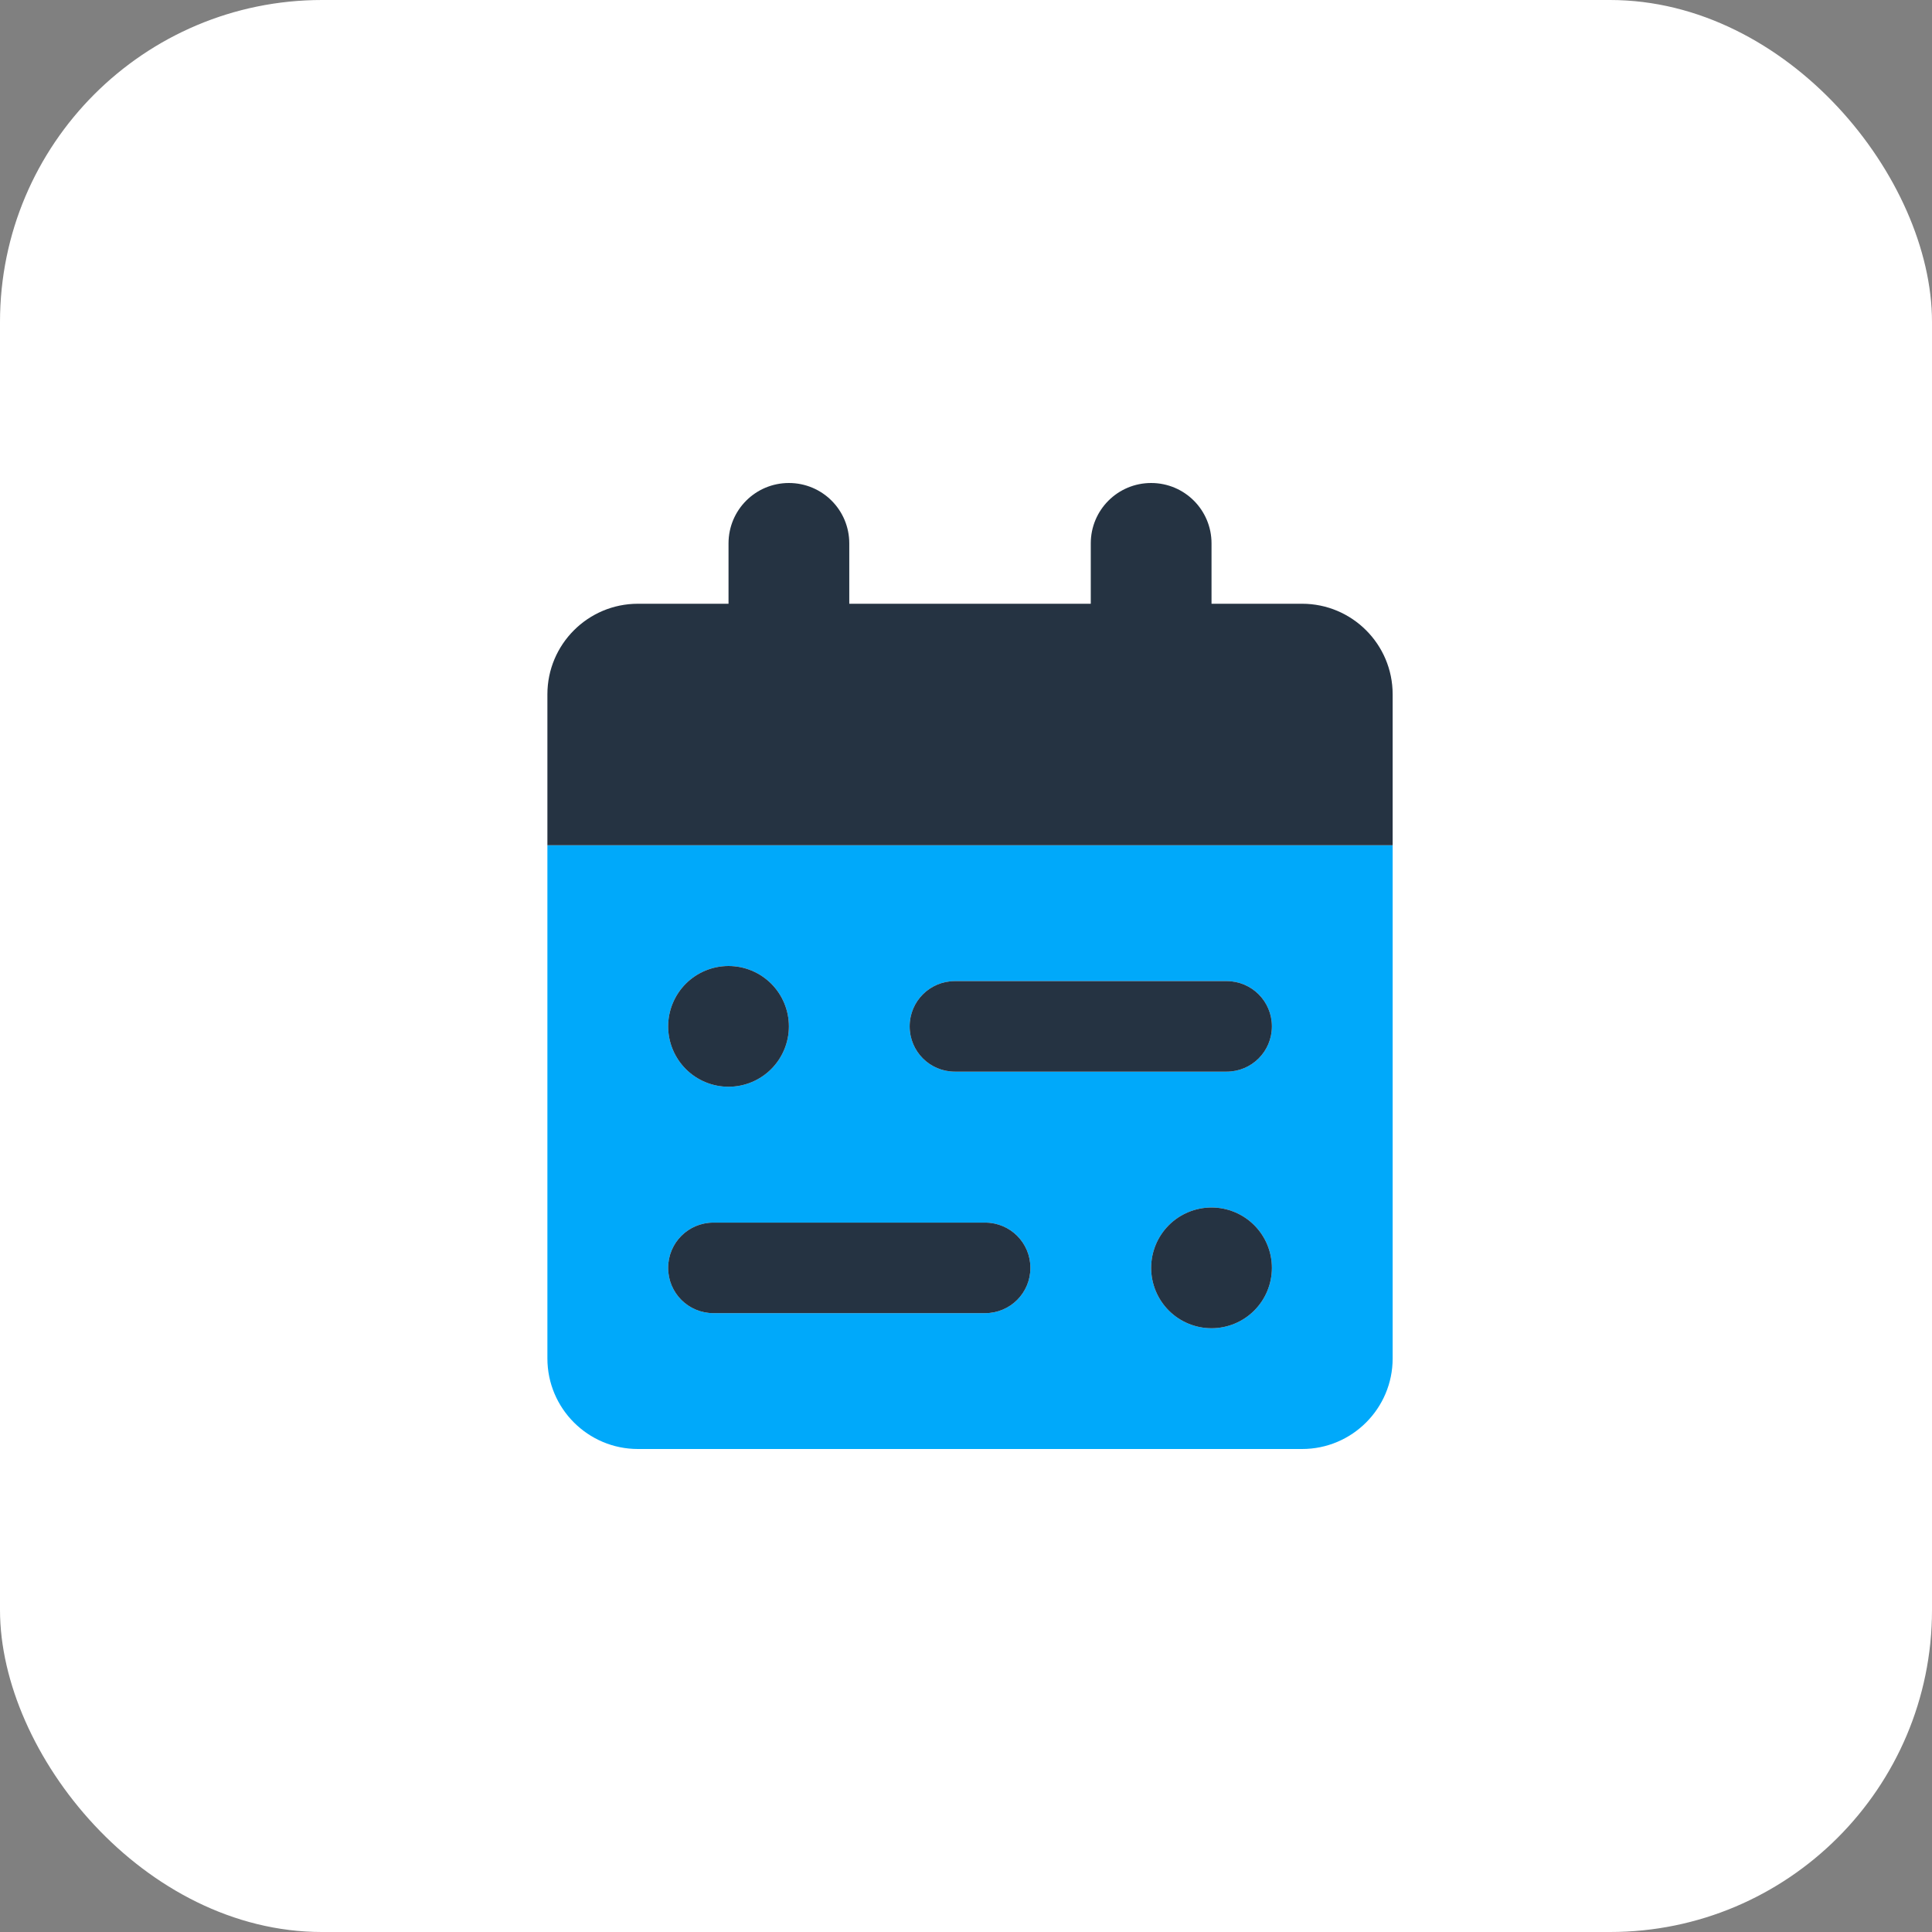 <svg width="60" height="60" viewBox="0 0 60 60" fill="none" xmlns="http://www.w3.org/2000/svg">
<rect x="0" y="0" width="60" height="60" fill="#808080" stroke="none"/>
<rect width="60" height="60" rx="10" fill="white"/>
<g clip-path="url(#clip0_417_162)">
<path d="M17 26.25H43.25V42.188C43.25 43.74 41.99 45 40.438 45H19.812C18.26 45 17 43.74 17 42.188V26.25ZM20.75 31.875C20.75 32.372 20.948 32.849 21.299 33.201C21.651 33.553 22.128 33.75 22.625 33.75C23.122 33.75 23.599 33.553 23.951 33.201C24.302 32.849 24.5 32.372 24.5 31.875C24.5 31.378 24.302 30.901 23.951 30.549C23.599 30.198 23.122 30 22.625 30C22.128 30 21.651 30.198 21.299 30.549C20.948 30.901 20.75 31.378 20.75 31.875ZM20.75 39.375C20.75 40.154 21.377 40.781 22.156 40.781H30.594C31.373 40.781 32 40.154 32 39.375C32 38.596 31.373 37.969 30.594 37.969H22.156C21.377 37.969 20.75 38.596 20.75 39.375ZM28.25 31.875C28.25 32.654 28.877 33.281 29.656 33.281H38.094C38.873 33.281 39.5 32.654 39.5 31.875C39.5 31.096 38.873 30.469 38.094 30.469H29.656C28.877 30.469 28.25 31.096 28.25 31.875ZM35.75 39.375C35.75 39.872 35.947 40.349 36.299 40.701C36.651 41.053 37.128 41.25 37.625 41.25C38.122 41.25 38.599 41.053 38.951 40.701C39.303 40.349 39.5 39.872 39.5 39.375C39.5 38.878 39.303 38.401 38.951 38.049C38.599 37.697 38.122 37.5 37.625 37.5C37.128 37.5 36.651 37.697 36.299 38.049C35.947 38.401 35.75 38.878 35.75 39.375Z" fill="#00A9FA"/>
<path d="M22.625 16.875C22.625 15.838 23.463 15 24.5 15C25.537 15 26.375 15.838 26.375 16.875V18.75H33.875V16.875C33.875 15.838 34.713 15 35.75 15C36.787 15 37.625 15.838 37.625 16.875V18.75H40.438C41.99 18.75 43.25 20.01 43.25 21.562V26.25H17V21.562C17 20.01 18.26 18.75 19.812 18.75H22.625V16.875ZM24.5 31.875C24.5 32.372 24.302 32.849 23.951 33.201C23.599 33.553 23.122 33.75 22.625 33.75C22.128 33.75 21.651 33.553 21.299 33.201C20.948 32.849 20.75 32.372 20.75 31.875C20.75 31.378 20.948 30.901 21.299 30.549C21.651 30.198 22.128 30 22.625 30C23.122 30 23.599 30.198 23.951 30.549C24.302 30.901 24.5 31.378 24.5 31.875ZM37.625 41.25C37.128 41.25 36.651 41.053 36.299 40.701C35.947 40.349 35.75 39.872 35.75 39.375C35.75 38.878 35.947 38.401 36.299 38.049C36.651 37.697 37.128 37.5 37.625 37.5C38.122 37.5 38.599 37.697 38.951 38.049C39.303 38.401 39.5 38.878 39.5 39.375C39.5 39.872 39.303 40.349 38.951 40.701C38.599 41.053 38.122 41.25 37.625 41.25ZM28.25 31.875C28.25 31.096 28.877 30.469 29.656 30.469H38.094C38.873 30.469 39.5 31.096 39.5 31.875C39.5 32.654 38.873 33.281 38.094 33.281H29.656C28.877 33.281 28.25 32.654 28.25 31.875ZM30.594 37.969C31.373 37.969 32 38.596 32 39.375C32 40.154 31.373 40.781 30.594 40.781H22.156C21.377 40.781 20.75 40.154 20.75 39.375C20.75 38.596 21.377 37.969 22.156 37.969H30.594Z" fill="#253342"/>
</g>
<defs>
<clipPath id="clip0_417_162">
<rect width="26.25" height="30" fill="white" transform="translate(17 15)"/>
</clipPath>
</defs>
</svg>
